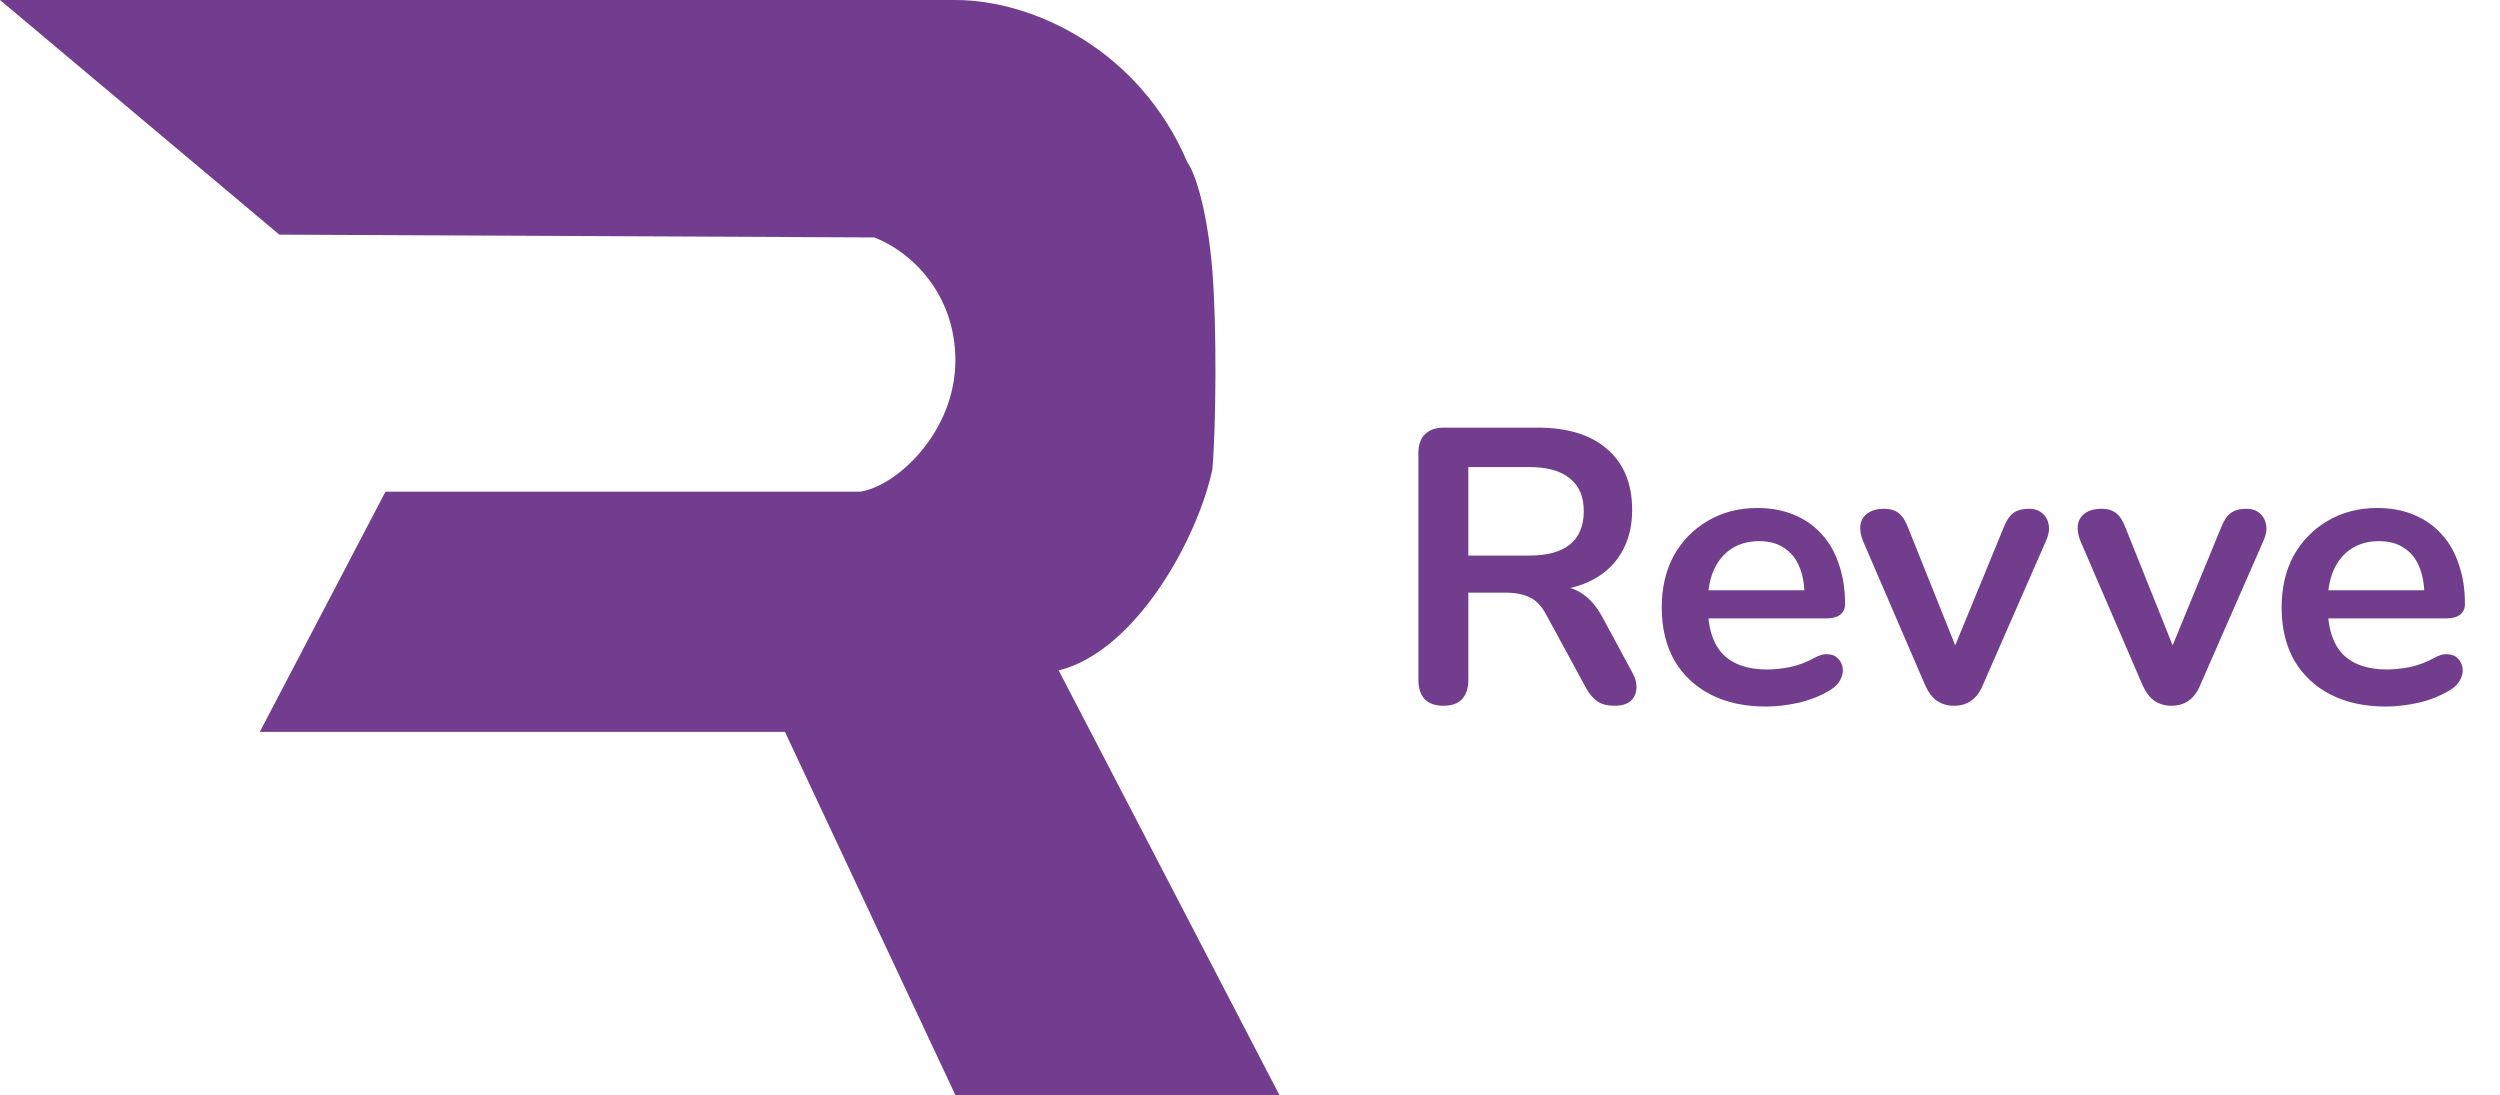 <svg width="121" height="53" viewBox="0 0 121 53" fill="none" xmlns="http://www.w3.org/2000/svg">
<path d="M0 0L13.52 11.357L42.319 11.492C44.077 12.168 46.24 14.196 46.24 17.441C46.24 20.909 43.401 23.526 41.643 23.796H18.658L12.574 35.423H37.992L46.24 53H61.923L51.242 32.449C55.028 31.503 58.002 25.959 58.679 22.714C58.859 20.596 58.895 15.819 58.679 13.115C58.462 10.411 57.912 8.473 57.462 7.842C55.163 2.434 50.026 0 46.24 0H0Z" fill="#723D8F"/>
<path d="M69.858 34.159C69.468 34.159 69.166 34.052 68.952 33.838C68.751 33.611 68.65 33.303 68.65 32.913V21.925C68.65 21.522 68.757 21.22 68.971 21.019C69.185 20.805 69.487 20.698 69.877 20.698H74.427C75.887 20.698 77.014 21.05 77.807 21.755C78.6 22.447 78.996 23.423 78.996 24.681C78.996 25.499 78.814 26.204 78.449 26.796C78.096 27.387 77.58 27.84 76.9 28.155C76.221 28.47 75.396 28.627 74.427 28.627L74.597 28.344H75.22C75.736 28.344 76.183 28.47 76.561 28.721C76.951 28.973 77.291 29.37 77.58 29.911L78.996 32.535C79.147 32.799 79.216 33.057 79.204 33.309C79.191 33.561 79.097 33.769 78.921 33.932C78.744 34.083 78.486 34.159 78.147 34.159C77.807 34.159 77.53 34.09 77.316 33.951C77.102 33.8 76.913 33.573 76.749 33.271L74.843 29.76C74.616 29.332 74.345 29.049 74.031 28.91C73.729 28.759 73.338 28.684 72.86 28.684H71.067V32.913C71.067 33.303 70.966 33.611 70.765 33.838C70.563 34.052 70.261 34.159 69.858 34.159ZM71.067 26.89H74.012C74.88 26.89 75.535 26.714 75.975 26.361C76.428 25.997 76.655 25.455 76.655 24.738C76.655 24.033 76.428 23.504 75.975 23.152C75.535 22.787 74.88 22.605 74.012 22.605H71.067V26.89ZM85.488 34.197C84.443 34.197 83.543 34.001 82.788 33.611C82.033 33.221 81.448 32.667 81.032 31.95C80.629 31.232 80.428 30.383 80.428 29.401C80.428 28.445 80.623 27.608 81.013 26.89C81.416 26.173 81.964 25.613 82.656 25.21C83.361 24.794 84.16 24.587 85.053 24.587C85.708 24.587 86.293 24.694 86.809 24.908C87.338 25.122 87.785 25.43 88.15 25.833C88.527 26.236 88.811 26.727 88.999 27.305C89.201 27.872 89.301 28.514 89.301 29.231C89.301 29.458 89.22 29.634 89.056 29.76C88.905 29.873 88.685 29.93 88.395 29.93H82.335V28.57H87.64L87.338 28.854C87.338 28.275 87.25 27.79 87.074 27.4C86.91 27.01 86.665 26.714 86.337 26.512C86.023 26.299 85.626 26.192 85.148 26.192C84.619 26.192 84.166 26.317 83.789 26.569C83.424 26.808 83.14 27.154 82.939 27.608C82.75 28.048 82.656 28.577 82.656 29.193V29.326C82.656 30.358 82.895 31.132 83.373 31.648C83.864 32.151 84.582 32.403 85.525 32.403C85.853 32.403 86.218 32.365 86.621 32.29C87.036 32.202 87.426 32.057 87.791 31.855C88.055 31.704 88.288 31.641 88.49 31.667C88.691 31.679 88.848 31.748 88.962 31.874C89.087 32 89.163 32.157 89.188 32.346C89.213 32.523 89.175 32.705 89.075 32.894C88.987 33.083 88.829 33.246 88.603 33.385C88.162 33.661 87.653 33.869 87.074 34.008C86.507 34.133 85.979 34.197 85.488 34.197ZM94.572 34.159C94.257 34.159 93.981 34.077 93.741 33.913C93.515 33.75 93.326 33.498 93.175 33.158L90.173 26.192C90.06 25.915 90.016 25.657 90.041 25.418C90.079 25.178 90.192 24.99 90.381 24.851C90.582 24.7 90.853 24.625 91.193 24.625C91.482 24.625 91.715 24.694 91.891 24.832C92.067 24.958 92.225 25.204 92.363 25.569L94.912 31.931H94.346L96.97 25.55C97.108 25.197 97.266 24.958 97.442 24.832C97.631 24.694 97.882 24.625 98.197 24.625C98.474 24.625 98.694 24.7 98.858 24.851C99.021 24.99 99.122 25.178 99.16 25.418C99.198 25.644 99.153 25.896 99.028 26.173L95.969 33.158C95.831 33.498 95.642 33.75 95.403 33.913C95.176 34.077 94.899 34.159 94.572 34.159ZM105.095 34.159C104.781 34.159 104.504 34.077 104.264 33.913C104.038 33.75 103.849 33.498 103.698 33.158L100.696 26.192C100.583 25.915 100.539 25.657 100.564 25.418C100.602 25.178 100.715 24.99 100.904 24.851C101.105 24.7 101.376 24.625 101.716 24.625C102.005 24.625 102.238 24.694 102.414 24.832C102.591 24.958 102.748 25.204 102.886 25.569L105.435 31.931H104.869L107.493 25.55C107.631 25.197 107.789 24.958 107.965 24.832C108.154 24.694 108.405 24.625 108.72 24.625C108.997 24.625 109.217 24.7 109.381 24.851C109.544 24.99 109.645 25.178 109.683 25.418C109.721 25.644 109.677 25.896 109.551 26.173L106.492 33.158C106.354 33.498 106.165 33.75 105.926 33.913C105.699 34.077 105.422 34.159 105.095 34.159ZM115.49 34.197C114.445 34.197 113.545 34.001 112.79 33.611C112.035 33.221 111.45 32.667 111.034 31.95C110.631 31.232 110.43 30.383 110.43 29.401C110.43 28.445 110.625 27.608 111.015 26.89C111.418 26.173 111.966 25.613 112.658 25.21C113.363 24.794 114.162 24.587 115.056 24.587C115.71 24.587 116.295 24.694 116.811 24.908C117.34 25.122 117.787 25.43 118.152 25.833C118.529 26.236 118.813 26.727 119.001 27.305C119.203 27.872 119.303 28.514 119.303 29.231C119.303 29.458 119.222 29.634 119.058 29.76C118.907 29.873 118.687 29.93 118.397 29.93H112.337V28.57H117.642L117.34 28.854C117.34 28.275 117.252 27.79 117.076 27.4C116.912 27.01 116.667 26.714 116.339 26.512C116.025 26.299 115.628 26.192 115.15 26.192C114.621 26.192 114.168 26.317 113.791 26.569C113.426 26.808 113.142 27.154 112.941 27.608C112.752 28.048 112.658 28.577 112.658 29.193V29.326C112.658 30.358 112.897 31.132 113.375 31.648C113.866 32.151 114.584 32.403 115.528 32.403C115.855 32.403 116.22 32.365 116.623 32.29C117.038 32.202 117.428 32.057 117.793 31.855C118.057 31.704 118.29 31.641 118.492 31.667C118.693 31.679 118.85 31.748 118.964 31.874C119.089 32 119.165 32.157 119.19 32.346C119.215 32.523 119.178 32.705 119.077 32.894C118.989 33.083 118.831 33.246 118.605 33.385C118.164 33.661 117.655 33.869 117.076 34.008C116.509 34.133 115.981 34.197 115.49 34.197Z" fill="#713D8C"/>
</svg>
